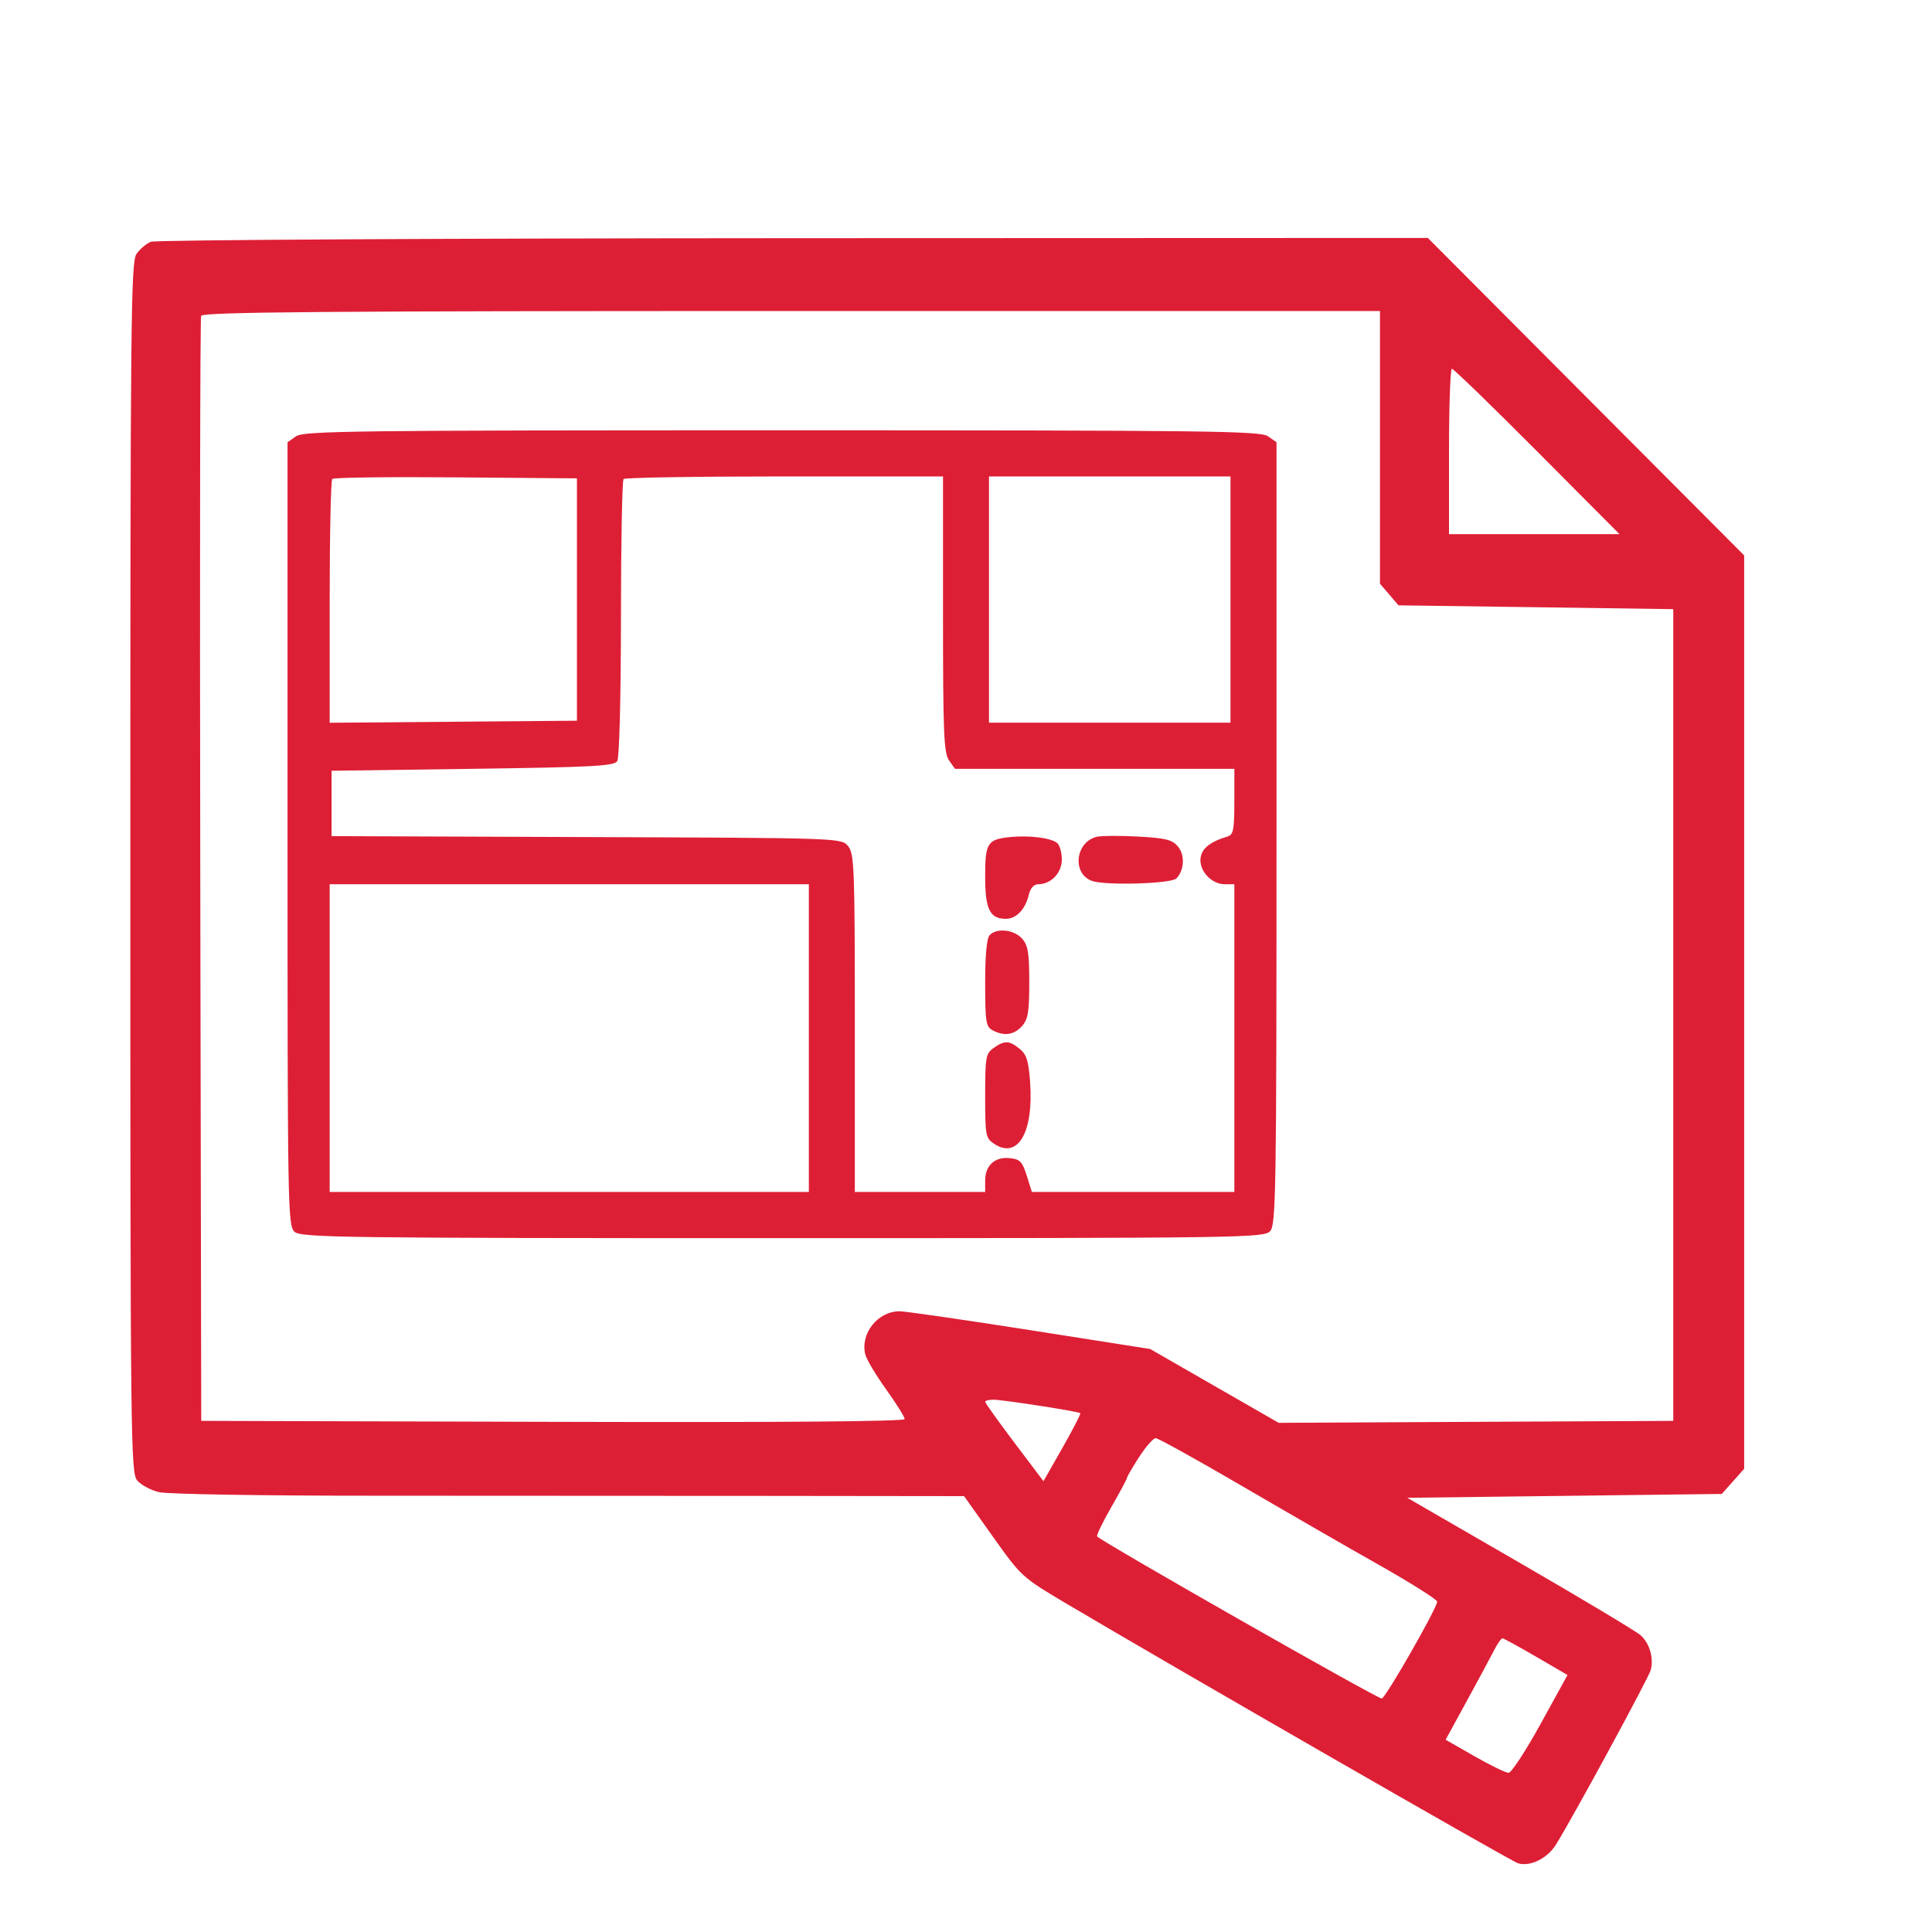 <svg width="50" height="50" viewBox="0 0 50 50" fill="none" xmlns="http://www.w3.org/2000/svg">
<path fill-rule="evenodd" clip-rule="evenodd" d="M3.905 6.257C3.788 6.304 3.62 6.445 3.532 6.571C3.388 6.778 3.373 8.236 3.373 22.447C3.373 37.2 3.383 38.106 3.547 38.309C3.642 38.427 3.899 38.566 4.117 38.617C4.338 38.669 6.798 38.71 9.673 38.709C12.51 38.709 17.108 38.711 19.891 38.714L24.95 38.72L25.695 39.767C26.429 40.801 26.453 40.822 27.579 41.49C30.372 43.146 39.087 48.158 39.283 48.22C39.594 48.319 40.048 48.097 40.27 47.736C40.754 46.949 42.67 43.418 42.722 43.218C42.801 42.91 42.694 42.536 42.465 42.325C42.359 42.227 40.956 41.386 39.347 40.455L36.42 38.763L40.49 38.713L44.56 38.663L44.849 38.338L45.139 38.013V26.194V14.374L41.045 10.266L36.952 6.158L20.535 6.164C11.505 6.168 4.021 6.209 3.905 6.257ZM5.205 8.174C5.179 8.242 5.169 14.705 5.183 22.535L5.208 36.772L14.31 36.797C20.231 36.814 23.413 36.788 23.413 36.725C23.413 36.671 23.195 36.323 22.93 35.953C22.664 35.582 22.422 35.175 22.392 35.048C22.262 34.505 22.722 33.932 23.285 33.936C23.437 33.937 24.958 34.157 26.664 34.425L29.767 34.912L31.43 35.868L33.092 36.823L38.198 36.797L43.304 36.772V26.268V15.765L39.748 15.715L36.193 15.666L35.954 15.386L35.714 15.107V11.578V8.049H20.483C8.389 8.049 5.242 8.075 5.205 8.174ZM37.5 11.683V13.824H39.706H41.913L39.782 11.683C38.61 10.506 37.617 9.543 37.575 9.543C37.534 9.543 37.5 10.506 37.5 11.683ZM7.661 11.291L7.441 11.446V21.579C7.441 31.27 7.448 31.72 7.622 31.878C7.789 32.029 8.808 32.043 20.255 32.043C32.193 32.043 32.714 32.035 32.872 31.861C33.022 31.694 33.036 30.836 33.036 21.562V11.446L32.815 11.291C32.619 11.152 31.261 11.136 20.238 11.136C9.215 11.136 7.858 11.152 7.661 11.291ZM8.599 12.395C8.562 12.433 8.532 13.868 8.532 15.584V18.705L11.731 18.679L14.931 18.652V15.516V12.38L11.799 12.354C10.076 12.339 8.636 12.358 8.599 12.395ZM16.138 12.397C16.101 12.433 16.071 14.057 16.07 16.006C16.069 18.062 16.029 19.611 15.974 19.698C15.895 19.825 15.33 19.855 12.231 19.897L8.581 19.947V20.793V21.639L15.179 21.663C21.765 21.687 21.776 21.687 21.949 21.898C22.109 22.092 22.123 22.464 22.123 26.479V30.848H23.81H25.496V30.556C25.496 30.163 25.744 29.934 26.128 29.972C26.397 29.998 26.456 30.059 26.572 30.425L26.705 30.848H29.325H31.945V26.866V22.884H31.697C31.353 22.884 31.032 22.538 31.07 22.209C31.1 21.958 31.317 21.784 31.771 21.648C31.919 21.603 31.945 21.469 31.945 20.746V19.897H28.329H24.714L24.559 19.675C24.426 19.485 24.405 18.955 24.405 15.892V12.33H20.304C18.049 12.33 16.174 12.36 16.138 12.397ZM25.595 15.516V18.702H28.72H31.845V15.516V12.33H28.72H25.595V15.516ZM26.142 21.663C25.552 21.724 25.496 21.811 25.496 22.689C25.496 23.535 25.617 23.779 26.033 23.779C26.302 23.779 26.536 23.534 26.625 23.157C26.666 22.987 26.756 22.884 26.865 22.884C27.201 22.884 27.48 22.593 27.48 22.243C27.48 22.061 27.424 21.868 27.356 21.814C27.192 21.683 26.633 21.614 26.142 21.663ZM28.395 21.654C27.836 21.776 27.733 22.596 28.252 22.795C28.58 22.922 30.309 22.873 30.445 22.734C30.65 22.524 30.67 22.128 30.487 21.91C30.336 21.731 30.172 21.689 29.464 21.651C29 21.625 28.52 21.627 28.395 21.654ZM8.532 26.866V30.848H14.732H20.933V26.866V22.884H14.732H8.532V26.866ZM25.615 24.198C25.537 24.276 25.496 24.699 25.496 25.439C25.496 26.446 25.516 26.571 25.688 26.663C25.984 26.822 26.241 26.786 26.448 26.557C26.605 26.382 26.637 26.192 26.637 25.422C26.637 24.652 26.605 24.462 26.448 24.288C26.24 24.058 25.802 24.01 25.615 24.198ZM25.717 27.12C25.512 27.264 25.496 27.352 25.496 28.363C25.496 29.396 25.508 29.457 25.731 29.604C26.342 30.006 26.751 29.307 26.66 28.016C26.62 27.457 26.569 27.291 26.39 27.145C26.119 26.925 26 26.921 25.717 27.12ZM25.496 36.279C25.496 36.309 25.836 36.783 26.25 37.333L27.005 38.333L27.497 37.468C27.768 36.992 27.976 36.589 27.958 36.573C27.911 36.528 25.951 36.224 25.707 36.224C25.591 36.224 25.496 36.249 25.496 36.279ZM29.481 37.707C29.308 37.974 29.167 38.217 29.167 38.245C29.167 38.274 28.983 38.617 28.758 39.008C28.534 39.399 28.37 39.739 28.394 39.763C28.561 39.93 35.681 43.984 35.761 43.958C35.874 43.92 37.195 41.609 37.194 41.451C37.193 41.396 36.519 40.971 35.696 40.505C34.873 40.04 33.259 39.11 32.111 38.439C30.962 37.769 29.972 37.22 29.909 37.22C29.847 37.22 29.654 37.439 29.481 37.707ZM38.661 42.72C38.57 42.898 38.252 43.489 37.954 44.034L37.413 45.024L38.162 45.453C38.575 45.688 38.971 45.881 39.042 45.881C39.114 45.881 39.487 45.311 39.87 44.615L40.567 43.349L39.753 42.875C39.305 42.614 38.913 42.4 38.883 42.399C38.852 42.398 38.752 42.542 38.661 42.72Z" fill="#DD1F35"/>
</svg>
